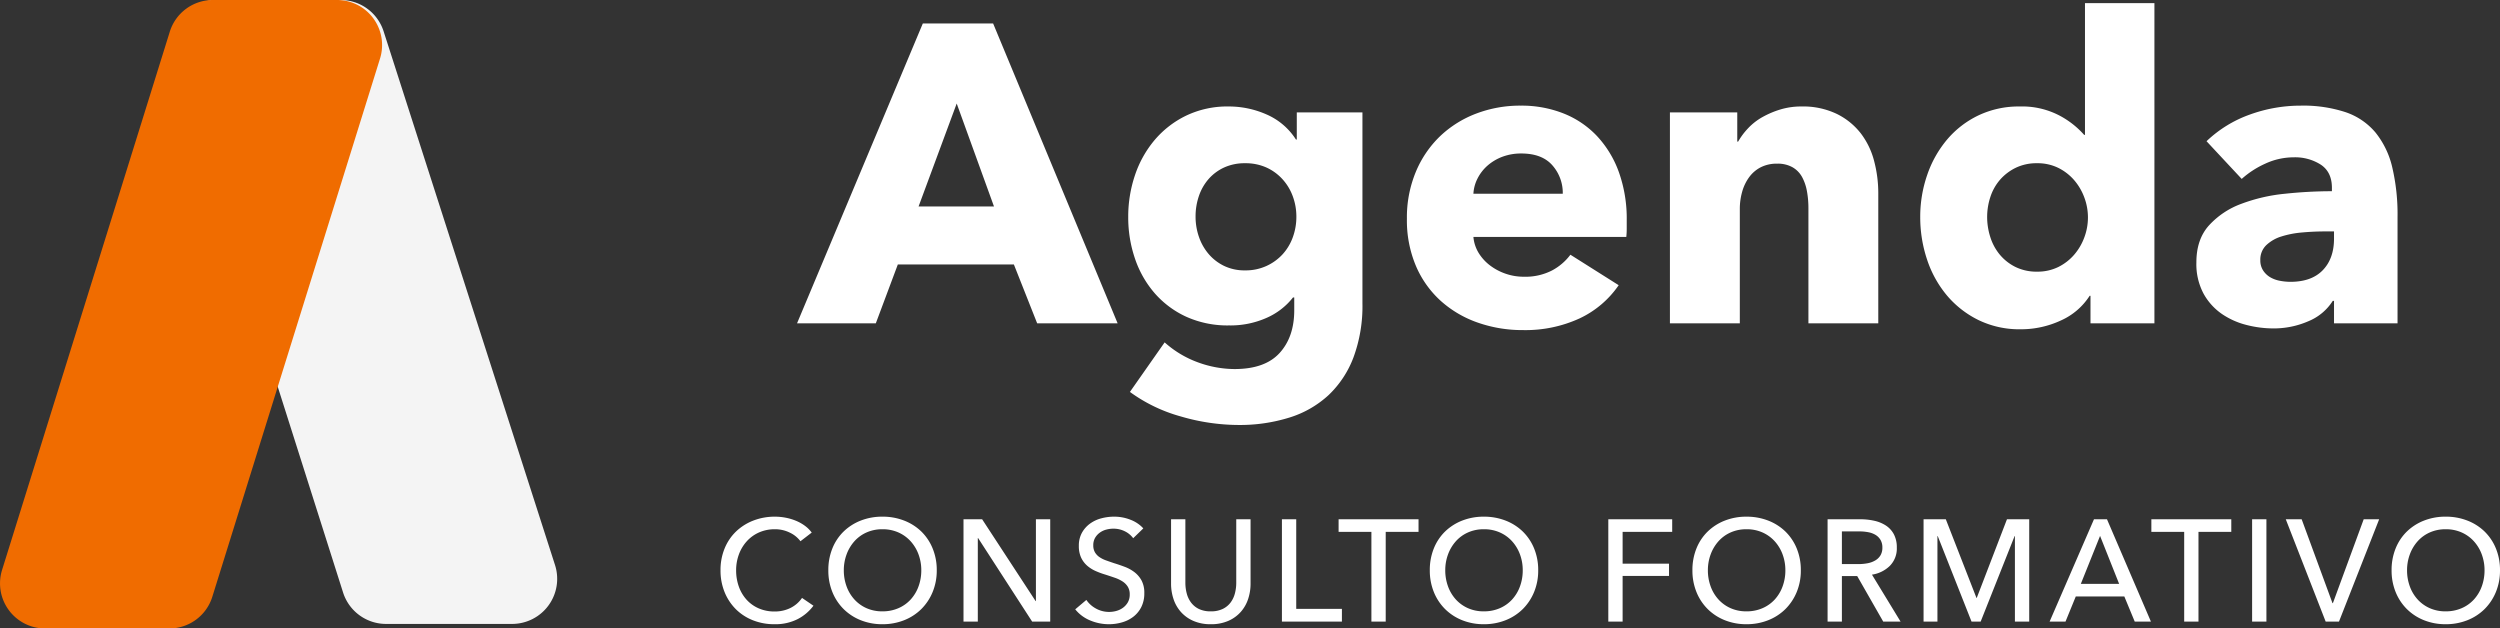 <svg xmlns="http://www.w3.org/2000/svg" width="795.606" height="200.006" viewBox="0 0 795.606 200.006">
  <rect x="0" y="0" width="795.606" height="200.006" fill="#333333" stroke="none"/>
  <g id="agenda_orange_white" transform="translate(-1.768 -23)">
    <g id="Raggruppa_73" data-name="Raggruppa 73" transform="translate(1 10.503)">
      <path id="Tracciato_48" data-name="Tracciato 48" d="M90.171,9.961l54.554,169.861a14.348,14.348,0,0,1-13.661,18.736H90.948a14.349,14.349,0,0,1-13.676-10.006L23.339,18.691A14.348,14.348,0,0,1,37.014,0h39.5A14.348,14.348,0,0,1,90.171,9.961Z" transform="translate(32.675 12.497)" fill="#f4f4f4"/>
      <path id="Tracciato_47" data-name="Tracciato 47" d="M68.505,0h39.51a14.348,14.348,0,0,1,13.7,18.617l-53.38,171.31a14.348,14.348,0,0,1-13.7,10.08H15.126a14.348,14.348,0,0,1-13.7-18.617L54.806,10.08A14.349,14.349,0,0,1,68.505,0Z" transform="translate(0 12.497)" fill="#f06c00"/>
    </g>
    <g id="Raggruppa_72" data-name="Raggruppa 72" transform="translate(0 9.823)">
      <path id="Tracciato_49" data-name="Tracciato 49" d="M74.323-11.5,66.91-30.238H29.979L22.97-11.5H-2.1L37.931-106.93H60.305L99.932-11.5ZM48.714-81.456,36.583-48.7H60.575ZM177.838-17.838A47.122,47.122,0,0,1,175.007-.72a32.156,32.156,0,0,1-7.952,12.063,32.535,32.535,0,0,1-12.468,7.144,52.92,52.92,0,0,1-16.242,2.359,65.884,65.884,0,0,1-18.263-2.7,50.071,50.071,0,0,1-16.242-7.818l11.052-15.77a32.39,32.39,0,0,0,10.715,6.4,34.192,34.192,0,0,0,11.524,2.089q9.7,0,14.355-5.122t4.65-13.613v-4.044h-.4a21.787,21.787,0,0,1-8.357,6.47,28.321,28.321,0,0,1-12,2.426,31.893,31.893,0,0,1-13.613-2.763,29.862,29.862,0,0,1-10.041-7.481,32.737,32.737,0,0,1-6.267-10.985A40.52,40.52,0,0,1,103.3-45.334a41.121,41.121,0,0,1,2.157-13.344,34.136,34.136,0,0,1,6.267-11.187,30.585,30.585,0,0,1,10.041-7.75,30.31,30.31,0,0,1,13.478-2.9,29.694,29.694,0,0,1,12.131,2.561,21.02,21.02,0,0,1,9.3,7.952h.27v-8.626h20.892ZM156.811-45.469a18.514,18.514,0,0,0-1.146-6.47,16.454,16.454,0,0,0-3.3-5.459,15.618,15.618,0,0,0-5.122-3.707,16.116,16.116,0,0,0-6.739-1.348A15.657,15.657,0,0,0,133.83-61.1a14.791,14.791,0,0,0-4.92,3.639,15.985,15.985,0,0,0-3.1,5.391,19.962,19.962,0,0,0-1.078,6.6A19.552,19.552,0,0,0,125.811-39a16.752,16.752,0,0,0,3.1,5.459,15.155,15.155,0,0,0,4.92,3.774,15.021,15.021,0,0,0,6.672,1.415,15.905,15.905,0,0,0,6.807-1.415,15.977,15.977,0,0,0,5.122-3.707,16.282,16.282,0,0,0,3.235-5.391A18.9,18.9,0,0,0,156.811-45.469Zm84.78-7.278a13.253,13.253,0,0,0-3.3-9.031q-3.3-3.774-9.907-3.774a16.768,16.768,0,0,0-5.931,1.011,15.363,15.363,0,0,0-4.717,2.763,13.665,13.665,0,0,0-3.235,4.111,12.035,12.035,0,0,0-1.348,4.92Zm20.352,8.491v2.7A23.215,23.215,0,0,1,261.808-39H213.151a11.721,11.721,0,0,0,1.685,5.122,14.564,14.564,0,0,0,3.639,3.976,17.626,17.626,0,0,0,4.987,2.628,17.605,17.605,0,0,0,5.728.943,18.6,18.6,0,0,0,8.9-1.954,17.6,17.6,0,0,0,5.931-5.054l15.365,9.7a31.088,31.088,0,0,1-12.468,10.581,41.259,41.259,0,0,1-17.994,3.707A42.936,42.936,0,0,1,214.634-11.7a34.693,34.693,0,0,1-11.794-6.874,31.832,31.832,0,0,1-7.952-11.12,37.235,37.235,0,0,1-2.9-15.1,37.775,37.775,0,0,1,2.83-14.894A33.671,33.671,0,0,1,202.5-71.01a34.249,34.249,0,0,1,11.457-7.211,39.179,39.179,0,0,1,14.287-2.561,36.16,36.16,0,0,1,13.613,2.494,29.633,29.633,0,0,1,10.648,7.211,33.312,33.312,0,0,1,6.941,11.457A44.091,44.091,0,0,1,261.943-44.255ZM319.766-11.5V-48.164a29.726,29.726,0,0,0-.472-5.391,14.862,14.862,0,0,0-1.55-4.515,8.039,8.039,0,0,0-3.033-3.1,9.606,9.606,0,0,0-4.92-1.146,11.182,11.182,0,0,0-5.189,1.146A10.5,10.5,0,0,0,300.9-58a14.387,14.387,0,0,0-2.224,4.65,20.013,20.013,0,0,0-.741,5.459V-11.5H275.691V-78.626h21.431v9.3h.27a22.161,22.161,0,0,1,3.167-4.246,19.017,19.017,0,0,1,4.583-3.572,28.514,28.514,0,0,1,5.728-2.426,22.567,22.567,0,0,1,6.6-.943,24.811,24.811,0,0,1,11.457,2.426,21.893,21.893,0,0,1,7.615,6.267,24.672,24.672,0,0,1,4.178,8.828,39.967,39.967,0,0,1,1.28,9.974V-11.5Zm89.767,0v-8.761h-.27a20.98,20.98,0,0,1-9.233,7.885,30.081,30.081,0,0,1-12.737,2.763,29.732,29.732,0,0,1-13.478-2.965,30.96,30.96,0,0,1-10.041-7.885,34.654,34.654,0,0,1-6.267-11.389,42.34,42.34,0,0,1-2.157-13.478,40.578,40.578,0,0,1,2.224-13.411A34.972,34.972,0,0,1,363.908-70a30.005,30.005,0,0,1,9.974-7.683,29.838,29.838,0,0,1,13.141-2.83,25.6,25.6,0,0,1,12.535,2.83,27.8,27.8,0,0,1,7.952,6.2h.27V-113.4h22.1V-11.5Zm-.809-33.7a18.141,18.141,0,0,0-1.146-6.335,17.9,17.9,0,0,0-3.235-5.526,16.078,16.078,0,0,0-5.054-3.909,14.866,14.866,0,0,0-6.739-1.483,15.18,15.18,0,0,0-6.874,1.483,15.758,15.758,0,0,0-4.987,3.841,15.831,15.831,0,0,0-3.033,5.459,20.31,20.31,0,0,0-1.011,6.335,20.943,20.943,0,0,0,1.011,6.4,16.451,16.451,0,0,0,3.033,5.594,15.319,15.319,0,0,0,4.987,3.909,15.18,15.18,0,0,0,6.874,1.483,14.866,14.866,0,0,0,6.739-1.483,16.078,16.078,0,0,0,5.054-3.909,17.9,17.9,0,0,0,3.235-5.526A18.14,18.14,0,0,0,408.724-45.2Zm78.31,4.448H484.2q-3.639,0-7.346.337a30.214,30.214,0,0,0-6.6,1.28,12.214,12.214,0,0,0-4.785,2.763,6.344,6.344,0,0,0-1.887,4.785,5.805,5.805,0,0,0,.876,3.235,6.8,6.8,0,0,0,2.224,2.157,9.436,9.436,0,0,0,3.1,1.146,17.843,17.843,0,0,0,3.37.337q6.739,0,10.311-3.707t3.572-10.041ZM446.463-69.46a38.709,38.709,0,0,1,13.815-8.491,47.339,47.339,0,0,1,16.107-2.83,43.054,43.054,0,0,1,14.355,2.089,21.387,21.387,0,0,1,9.5,6.47,27.591,27.591,0,0,1,5.324,11.052,65.308,65.308,0,0,1,1.685,15.837V-11.5H487.034v-7.144h-.4a16.633,16.633,0,0,1-7.75,6.47,27.549,27.549,0,0,1-11.255,2.291,34.41,34.41,0,0,1-8.357-1.078,24.478,24.478,0,0,1-7.885-3.5,18.979,18.979,0,0,1-5.863-6.47,19.971,19.971,0,0,1-2.291-9.974q0-7.278,3.976-11.726a26.09,26.09,0,0,1,10.244-6.874,54.27,54.27,0,0,1,13.95-3.235,142.924,142.924,0,0,1,14.961-.809v-1.078q0-4.987-3.5-7.346a15.1,15.1,0,0,0-8.626-2.359,21.475,21.475,0,0,0-9.1,2.022,29.041,29.041,0,0,0-7.481,4.852Z" transform="translate(257.517 127.577)" fill="#fff"/>
      <path id="Tracciato_50" data-name="Tracciato 50" d="M31.878-5.06A14.615,14.615,0,0,1,26.864-.805,15.628,15.628,0,0,1,19.458.828,18.292,18.292,0,0,1,12.581-.437,16.013,16.013,0,0,1,7.153-3.979,16.3,16.3,0,0,1,3.588-9.407,18.128,18.128,0,0,1,2.3-16.33,17.972,17.972,0,0,1,3.611-23.3a15.744,15.744,0,0,1,3.634-5.382,16.537,16.537,0,0,1,5.5-3.473,18.772,18.772,0,0,1,6.9-1.242A18.035,18.035,0,0,1,23-33.074a16.713,16.713,0,0,1,3.266.966,13.514,13.514,0,0,1,2.852,1.587,10.294,10.294,0,0,1,2.208,2.185l-3.588,2.76a8.964,8.964,0,0,0-3.381-2.737,10.487,10.487,0,0,0-4.715-1.081,12.26,12.26,0,0,0-5.129,1.035,11.61,11.61,0,0,0-3.887,2.829,12.794,12.794,0,0,0-2.484,4.163,14.436,14.436,0,0,0-.874,5.037,15.261,15.261,0,0,0,.851,5.152,12.379,12.379,0,0,0,2.438,4.163,11.251,11.251,0,0,0,3.864,2.783A12.382,12.382,0,0,0,19.5-3.22a11.245,11.245,0,0,0,5.014-1.1,9.655,9.655,0,0,0,3.726-3.22ZM71.116-16.33A17.849,17.849,0,0,1,69.8-9.407a16.413,16.413,0,0,1-3.611,5.428A16.211,16.211,0,0,1,60.72-.437,18.469,18.469,0,0,1,53.82.828,18.292,18.292,0,0,1,46.943-.437a16.263,16.263,0,0,1-5.451-3.542A16.125,16.125,0,0,1,37.9-9.407a18.128,18.128,0,0,1-1.288-6.923A18.254,18.254,0,0,1,37.9-23.3a15.634,15.634,0,0,1,3.588-5.382,16.333,16.333,0,0,1,5.451-3.473A18.591,18.591,0,0,1,53.82-33.4a18.772,18.772,0,0,1,6.9,1.242,16.282,16.282,0,0,1,5.474,3.473A15.908,15.908,0,0,1,69.8-23.3,17.972,17.972,0,0,1,71.116-16.33Zm-4.922,0a14.436,14.436,0,0,0-.874-5.037,12.794,12.794,0,0,0-2.484-4.163,11.61,11.61,0,0,0-3.887-2.829,12.26,12.26,0,0,0-5.129-1.035,12.145,12.145,0,0,0-5.083,1.035,11.368,11.368,0,0,0-3.864,2.829,13.012,13.012,0,0,0-2.461,4.163,14.436,14.436,0,0,0-.874,5.037,14.762,14.762,0,0,0,.874,5.106A12.481,12.481,0,0,0,44.9-7.061,11.55,11.55,0,0,0,48.76-4.278a12.221,12.221,0,0,0,5.06,1.012,12.543,12.543,0,0,0,5.106-1.012,11.433,11.433,0,0,0,3.91-2.783,12.481,12.481,0,0,0,2.484-4.163A14.762,14.762,0,0,0,66.194-16.33Zm36.386,9.8h.092V-32.568h4.554V0h-5.75l-17.2-26.588H84.18V0H79.626V-32.568H85.56Zm31.05-20.01a7.261,7.261,0,0,0-2.622-2.185,8.032,8.032,0,0,0-3.726-.851,8.673,8.673,0,0,0-2.231.3,6.135,6.135,0,0,0-2.047.966,5.333,5.333,0,0,0-1.5,1.656,4.635,4.635,0,0,0-.575,2.369,4.329,4.329,0,0,0,.529,2.231,4.8,4.8,0,0,0,1.426,1.518,9.09,9.09,0,0,0,2.116,1.058q1.219.437,2.6.9,1.656.506,3.358,1.15a12.026,12.026,0,0,1,3.082,1.7,8.382,8.382,0,0,1,2.254,2.645,8.279,8.279,0,0,1,.874,4.025,9.614,9.614,0,0,1-.943,4.393,9,9,0,0,1-2.507,3.082A10.678,10.678,0,0,1,130.111.23a14.933,14.933,0,0,1-4.209.6,15.364,15.364,0,0,1-5.957-1.2,11.825,11.825,0,0,1-4.761-3.542l3.542-2.99a8.668,8.668,0,0,0,3.082,2.76,8.576,8.576,0,0,0,4.186,1.058,8.5,8.5,0,0,0,2.3-.322,6.465,6.465,0,0,0,2.093-1.012,5.552,5.552,0,0,0,1.541-1.725,4.933,4.933,0,0,0,.6-2.507,4.545,4.545,0,0,0-.621-2.461,5.48,5.48,0,0,0-1.679-1.679,11.107,11.107,0,0,0-2.461-1.173q-1.4-.483-2.967-.989a25.641,25.641,0,0,1-3.082-1.127,10.686,10.686,0,0,1-2.714-1.7,7.866,7.866,0,0,1-1.932-2.553,8.614,8.614,0,0,1-.736-3.772,8.37,8.37,0,0,1,.989-4.186,9.009,9.009,0,0,1,2.576-2.9,10.723,10.723,0,0,1,3.588-1.679,15.687,15.687,0,0,1,4.025-.529,14.006,14.006,0,0,1,5.336,1.012,10.622,10.622,0,0,1,4,2.714Zm24.7,27.37A13.523,13.523,0,0,1,152.72-.253a11.369,11.369,0,0,1-3.956-2.875,11.745,11.745,0,0,1-2.323-4.117,15.38,15.38,0,0,1-.759-4.807V-32.568h4.554v20.24a13.335,13.335,0,0,0,.414,3.289,8.374,8.374,0,0,0,1.357,2.921,6.869,6.869,0,0,0,2.484,2.07,8.44,8.44,0,0,0,3.841.782,8.473,8.473,0,0,0,3.818-.782,6.822,6.822,0,0,0,2.507-2.07,8.374,8.374,0,0,0,1.357-2.921,13.335,13.335,0,0,0,.414-3.289v-20.24h4.554v20.516a15.38,15.38,0,0,1-.759,4.807A11.745,11.745,0,0,1,167.9-3.128a11.369,11.369,0,0,1-3.956,2.875A13.523,13.523,0,0,1,158.332.828Zm27.186-4.876h14.536V0h-19.09V-32.568h4.554ZM213.992,0h-4.554V-28.566H199v-4h25.438v4H213.992Zm48.53-16.33a17.849,17.849,0,0,1-1.311,6.923A16.413,16.413,0,0,1,257.6-3.979a16.211,16.211,0,0,1-5.474,3.542,18.469,18.469,0,0,1-6.9,1.265,18.292,18.292,0,0,1-6.877-1.265A16.263,16.263,0,0,1,232.9-3.979a16.125,16.125,0,0,1-3.588-5.428,18.128,18.128,0,0,1-1.288-6.923A18.254,18.254,0,0,1,229.31-23.3a15.635,15.635,0,0,1,3.588-5.382,16.333,16.333,0,0,1,5.451-3.473,18.591,18.591,0,0,1,6.877-1.242,18.772,18.772,0,0,1,6.9,1.242,16.282,16.282,0,0,1,5.474,3.473,15.908,15.908,0,0,1,3.611,5.382A17.972,17.972,0,0,1,262.522-16.33Zm-4.922,0a14.436,14.436,0,0,0-.874-5.037,12.794,12.794,0,0,0-2.484-4.163,11.61,11.61,0,0,0-3.887-2.829,12.26,12.26,0,0,0-5.129-1.035,12.145,12.145,0,0,0-5.083,1.035,11.368,11.368,0,0,0-3.864,2.829,13.012,13.012,0,0,0-2.461,4.163,14.436,14.436,0,0,0-.874,5.037,14.762,14.762,0,0,0,.874,5.106A12.481,12.481,0,0,0,236.3-7.061a11.549,11.549,0,0,0,3.864,2.783,12.221,12.221,0,0,0,5.06,1.012,12.543,12.543,0,0,0,5.106-1.012,11.433,11.433,0,0,0,3.91-2.783,12.481,12.481,0,0,0,2.484-4.163A14.762,14.762,0,0,0,257.6-16.33ZM289.386,0h-4.554V-32.568h20.332v4H289.386v10.12h14.766v3.91H289.386ZM346.1-16.33a17.849,17.849,0,0,1-1.311,6.923,16.413,16.413,0,0,1-3.611,5.428,16.211,16.211,0,0,1-5.474,3.542,18.469,18.469,0,0,1-6.9,1.265,18.292,18.292,0,0,1-6.877-1.265,16.263,16.263,0,0,1-5.451-3.542,16.125,16.125,0,0,1-3.588-5.428A18.128,18.128,0,0,1,311.6-16.33a18.254,18.254,0,0,1,1.288-6.969,15.635,15.635,0,0,1,3.588-5.382,16.333,16.333,0,0,1,5.451-3.473,18.591,18.591,0,0,1,6.877-1.242,18.772,18.772,0,0,1,6.9,1.242,16.282,16.282,0,0,1,5.474,3.473,15.908,15.908,0,0,1,3.611,5.382A17.972,17.972,0,0,1,346.1-16.33Zm-4.922,0a14.436,14.436,0,0,0-.874-5.037,12.794,12.794,0,0,0-2.484-4.163,11.61,11.61,0,0,0-3.887-2.829,12.26,12.26,0,0,0-5.129-1.035,12.145,12.145,0,0,0-5.083,1.035,11.368,11.368,0,0,0-3.864,2.829,13.012,13.012,0,0,0-2.461,4.163,14.436,14.436,0,0,0-.874,5.037,14.762,14.762,0,0,0,.874,5.106,12.481,12.481,0,0,0,2.484,4.163,11.55,11.55,0,0,0,3.864,2.783,12.221,12.221,0,0,0,5.06,1.012,12.543,12.543,0,0,0,5.106-1.012,11.433,11.433,0,0,0,3.91-2.783,12.481,12.481,0,0,0,2.484-4.163A14.762,14.762,0,0,0,341.182-16.33ZM359.168,0h-4.554V-32.568h10.442a20,20,0,0,1,4.462.483,11.036,11.036,0,0,1,3.7,1.541,7.564,7.564,0,0,1,2.507,2.783,8.848,8.848,0,0,1,.92,4.209,7.837,7.837,0,0,1-2.208,5.8,10.276,10.276,0,0,1-5.7,2.806L377.844,0h-5.52l-8.28-14.49h-4.876Zm0-18.308h5.244a15.251,15.251,0,0,0,2.99-.276,7.526,7.526,0,0,0,2.415-.9,4.693,4.693,0,0,0,1.633-1.61,4.682,4.682,0,0,0,.6-2.461,4.682,4.682,0,0,0-.6-2.461,4.624,4.624,0,0,0-1.587-1.587,6.958,6.958,0,0,0-2.323-.851,15.039,15.039,0,0,0-2.806-.253h-5.566ZM401.994-7.544h.092L411.7-32.568h7.084V0H414.23V-27.232h-.092L403.328,0h-2.9L389.666-27.232h-.092V0h-4.416V-32.568h7.084ZM430.33,0h-5.06l14.122-32.568h4.14L457.516,0h-5.152l-3.312-8H433.6Zm4.876-12.006H447.4l-6.072-15.272ZM472.65,0H468.1V-28.566H457.654v-4h25.438v4H472.65Zm21.62,0h-4.554V-32.568h4.554Zm21.022-5.888h.138l9.8-26.68h4.922L517.362,0H513.13l-12.7-32.568h5.06ZM568.606-16.33a17.849,17.849,0,0,1-1.311,6.923,16.414,16.414,0,0,1-3.611,5.428A16.21,16.21,0,0,1,558.21-.437a18.469,18.469,0,0,1-6.9,1.265,18.292,18.292,0,0,1-6.877-1.265,16.263,16.263,0,0,1-5.451-3.542,16.124,16.124,0,0,1-3.588-5.428,18.127,18.127,0,0,1-1.288-6.923,18.253,18.253,0,0,1,1.288-6.969,15.633,15.633,0,0,1,3.588-5.382,16.333,16.333,0,0,1,5.451-3.473A18.591,18.591,0,0,1,551.31-33.4a18.772,18.772,0,0,1,6.9,1.242,16.281,16.281,0,0,1,5.474,3.473,15.909,15.909,0,0,1,3.611,5.382A17.973,17.973,0,0,1,568.606-16.33Zm-4.922,0a14.436,14.436,0,0,0-.874-5.037,12.8,12.8,0,0,0-2.484-4.163,11.61,11.61,0,0,0-3.887-2.829,12.26,12.26,0,0,0-5.129-1.035,12.145,12.145,0,0,0-5.083,1.035,11.368,11.368,0,0,0-3.864,2.829,13.011,13.011,0,0,0-2.461,4.163,14.435,14.435,0,0,0-.874,5.037,14.761,14.761,0,0,0,.874,5.106,12.48,12.48,0,0,0,2.484,4.163,11.549,11.549,0,0,0,3.864,2.783,12.221,12.221,0,0,0,5.06,1.012,12.543,12.543,0,0,0,5.106-1.012,11.434,11.434,0,0,0,3.91-2.783,12.482,12.482,0,0,0,2.484-4.163A14.762,14.762,0,0,0,563.684-16.33Z" transform="translate(228.768 211)" fill="#fff"/>
    </g>
  </g>
</svg>

